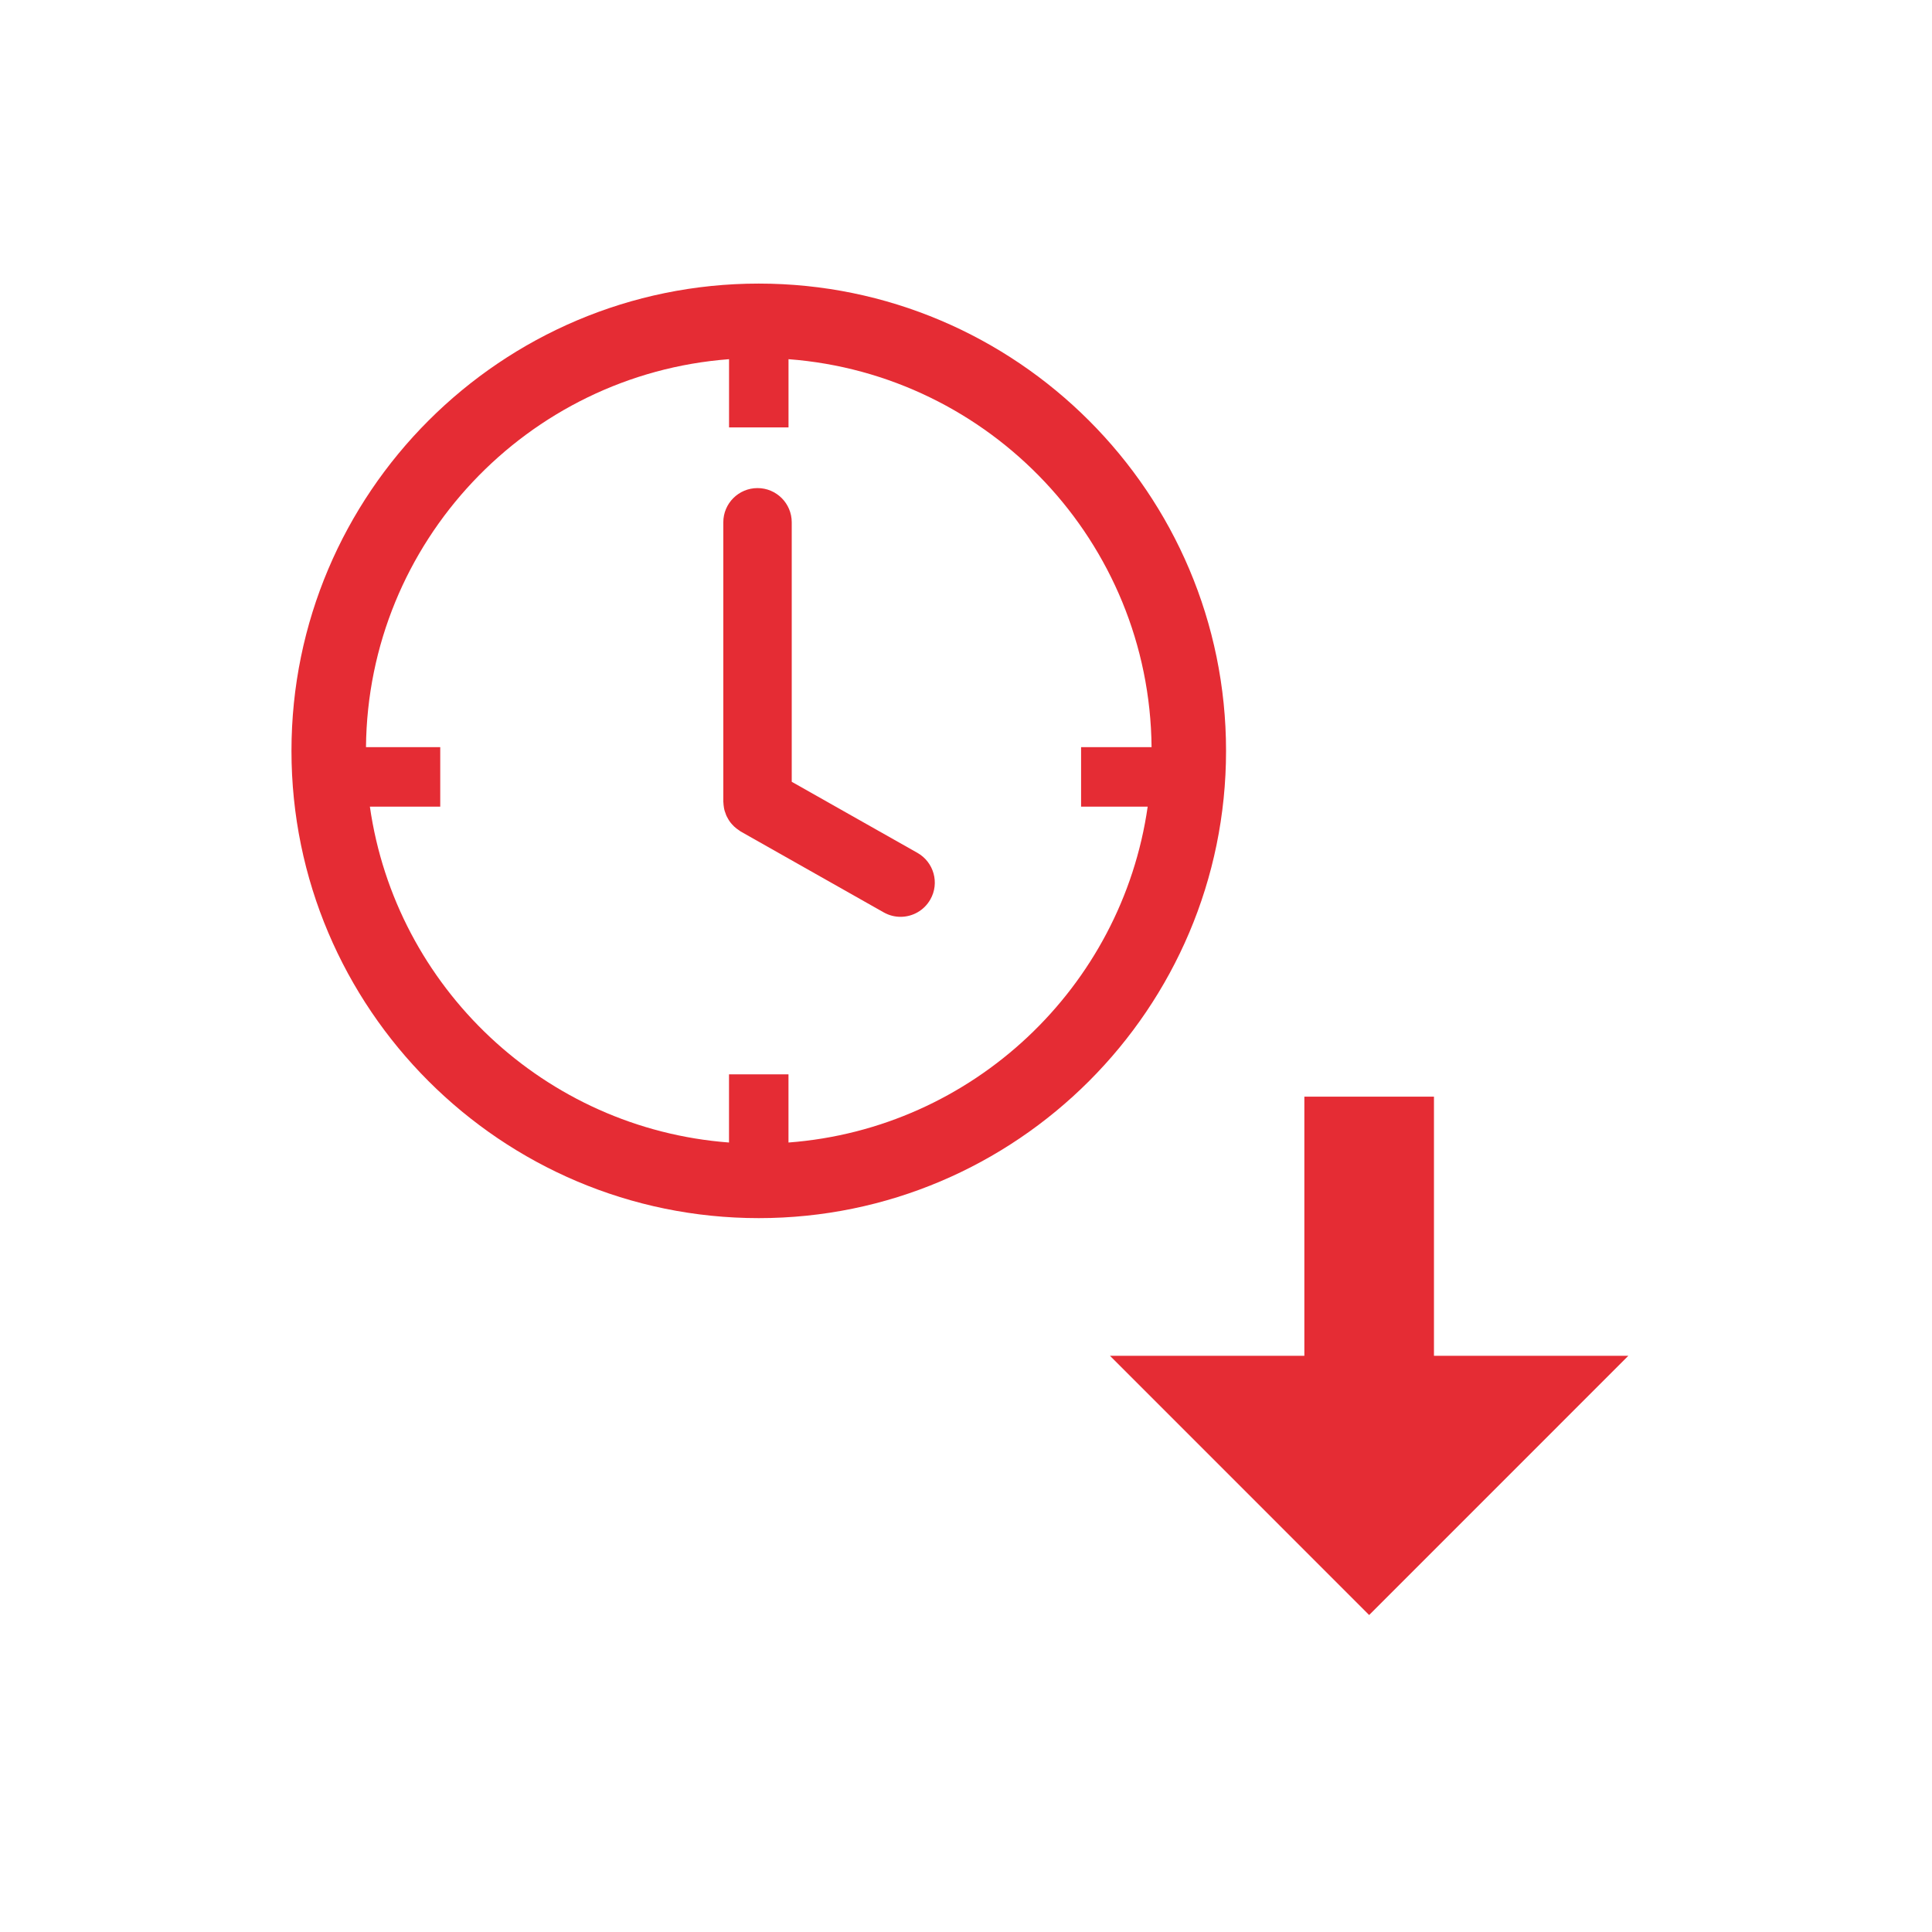 <?xml version="1.0" encoding="utf-8"?>
<!-- Generator: Adobe Illustrator 16.0.0, SVG Export Plug-In . SVG Version: 6.00 Build 0)  -->
<!DOCTYPE svg PUBLIC "-//W3C//DTD SVG 1.1//EN" "http://www.w3.org/Graphics/SVG/1.1/DTD/svg11.dtd">
<svg version="1.1" id="Calque_1" xmlns="http://www.w3.org/2000/svg" xmlns:xlink="http://www.w3.org/1999/xlink" x="0px" y="0px"
	 width="60px" height="60px" viewBox="0 0 60 60" enable-background="new 0 0 60 60" xml:space="preserve">
<g>
	<g>
		<g>
			<path fill="#E52C34" d="M28.491,26.486l-3.903-2.207v-8.059c0-0.586-0.476-1.062-1.062-1.062c-0.588,0-1.063,0.476-1.063,1.062
				v8.678c0,0.014,0.004,0.027,0.004,0.04c0.001,0.038,0.005,0.074,0.011,0.11c0.004,0.035,0.009,0.067,0.018,0.101
				c0.007,0.033,0.019,0.064,0.031,0.095c0.011,0.034,0.022,0.066,0.037,0.099c0.015,0.031,0.031,0.059,0.048,0.088
				c0.018,0.03,0.034,0.06,0.054,0.086c0.019,0.029,0.043,0.054,0.065,0.08c0.023,0.026,0.045,0.05,0.07,0.073
				c0.025,0.023,0.051,0.044,0.079,0.066c0.028,0.022,0.058,0.043,0.089,0.063c0.013,0.008,0.021,0.018,0.034,0.024l4.443,2.513
				c0.166,0.093,0.344,0.137,0.521,0.137c0.37,0,0.73-0.194,0.926-0.54C29.183,27.424,29.002,26.775,28.491,26.486z"/>
		</g>
		<g>
			<path fill="#E52C34" d="M24.487,35.482v-2.117H22.64v2.117c-5.721-0.432-10.352-4.82-11.153-10.431h2.185v-1.848h-2.306
				c0.059-6.365,5.016-11.576,11.275-12.048v2.118h1.847v-2.118c6.259,0.473,11.216,5.684,11.275,12.049h-2.189v1.848h2.068
				C34.84,30.662,30.209,35.051,24.487,35.482z M23.564,8.807c-8.001,0-14.512,6.51-14.512,14.512S15.562,37.83,23.564,37.83
				s14.512-6.51,14.512-14.511C38.076,15.317,31.565,8.807,23.564,8.807z"/>
		</g>
	</g>
</g>
<polygon fill="#E52C34" points="50.57,42.105 44.533,42.105 44.533,34.057 40.508,34.057 40.508,42.105 34.471,42.105 42.52,50.156 
	"/>
</svg>

